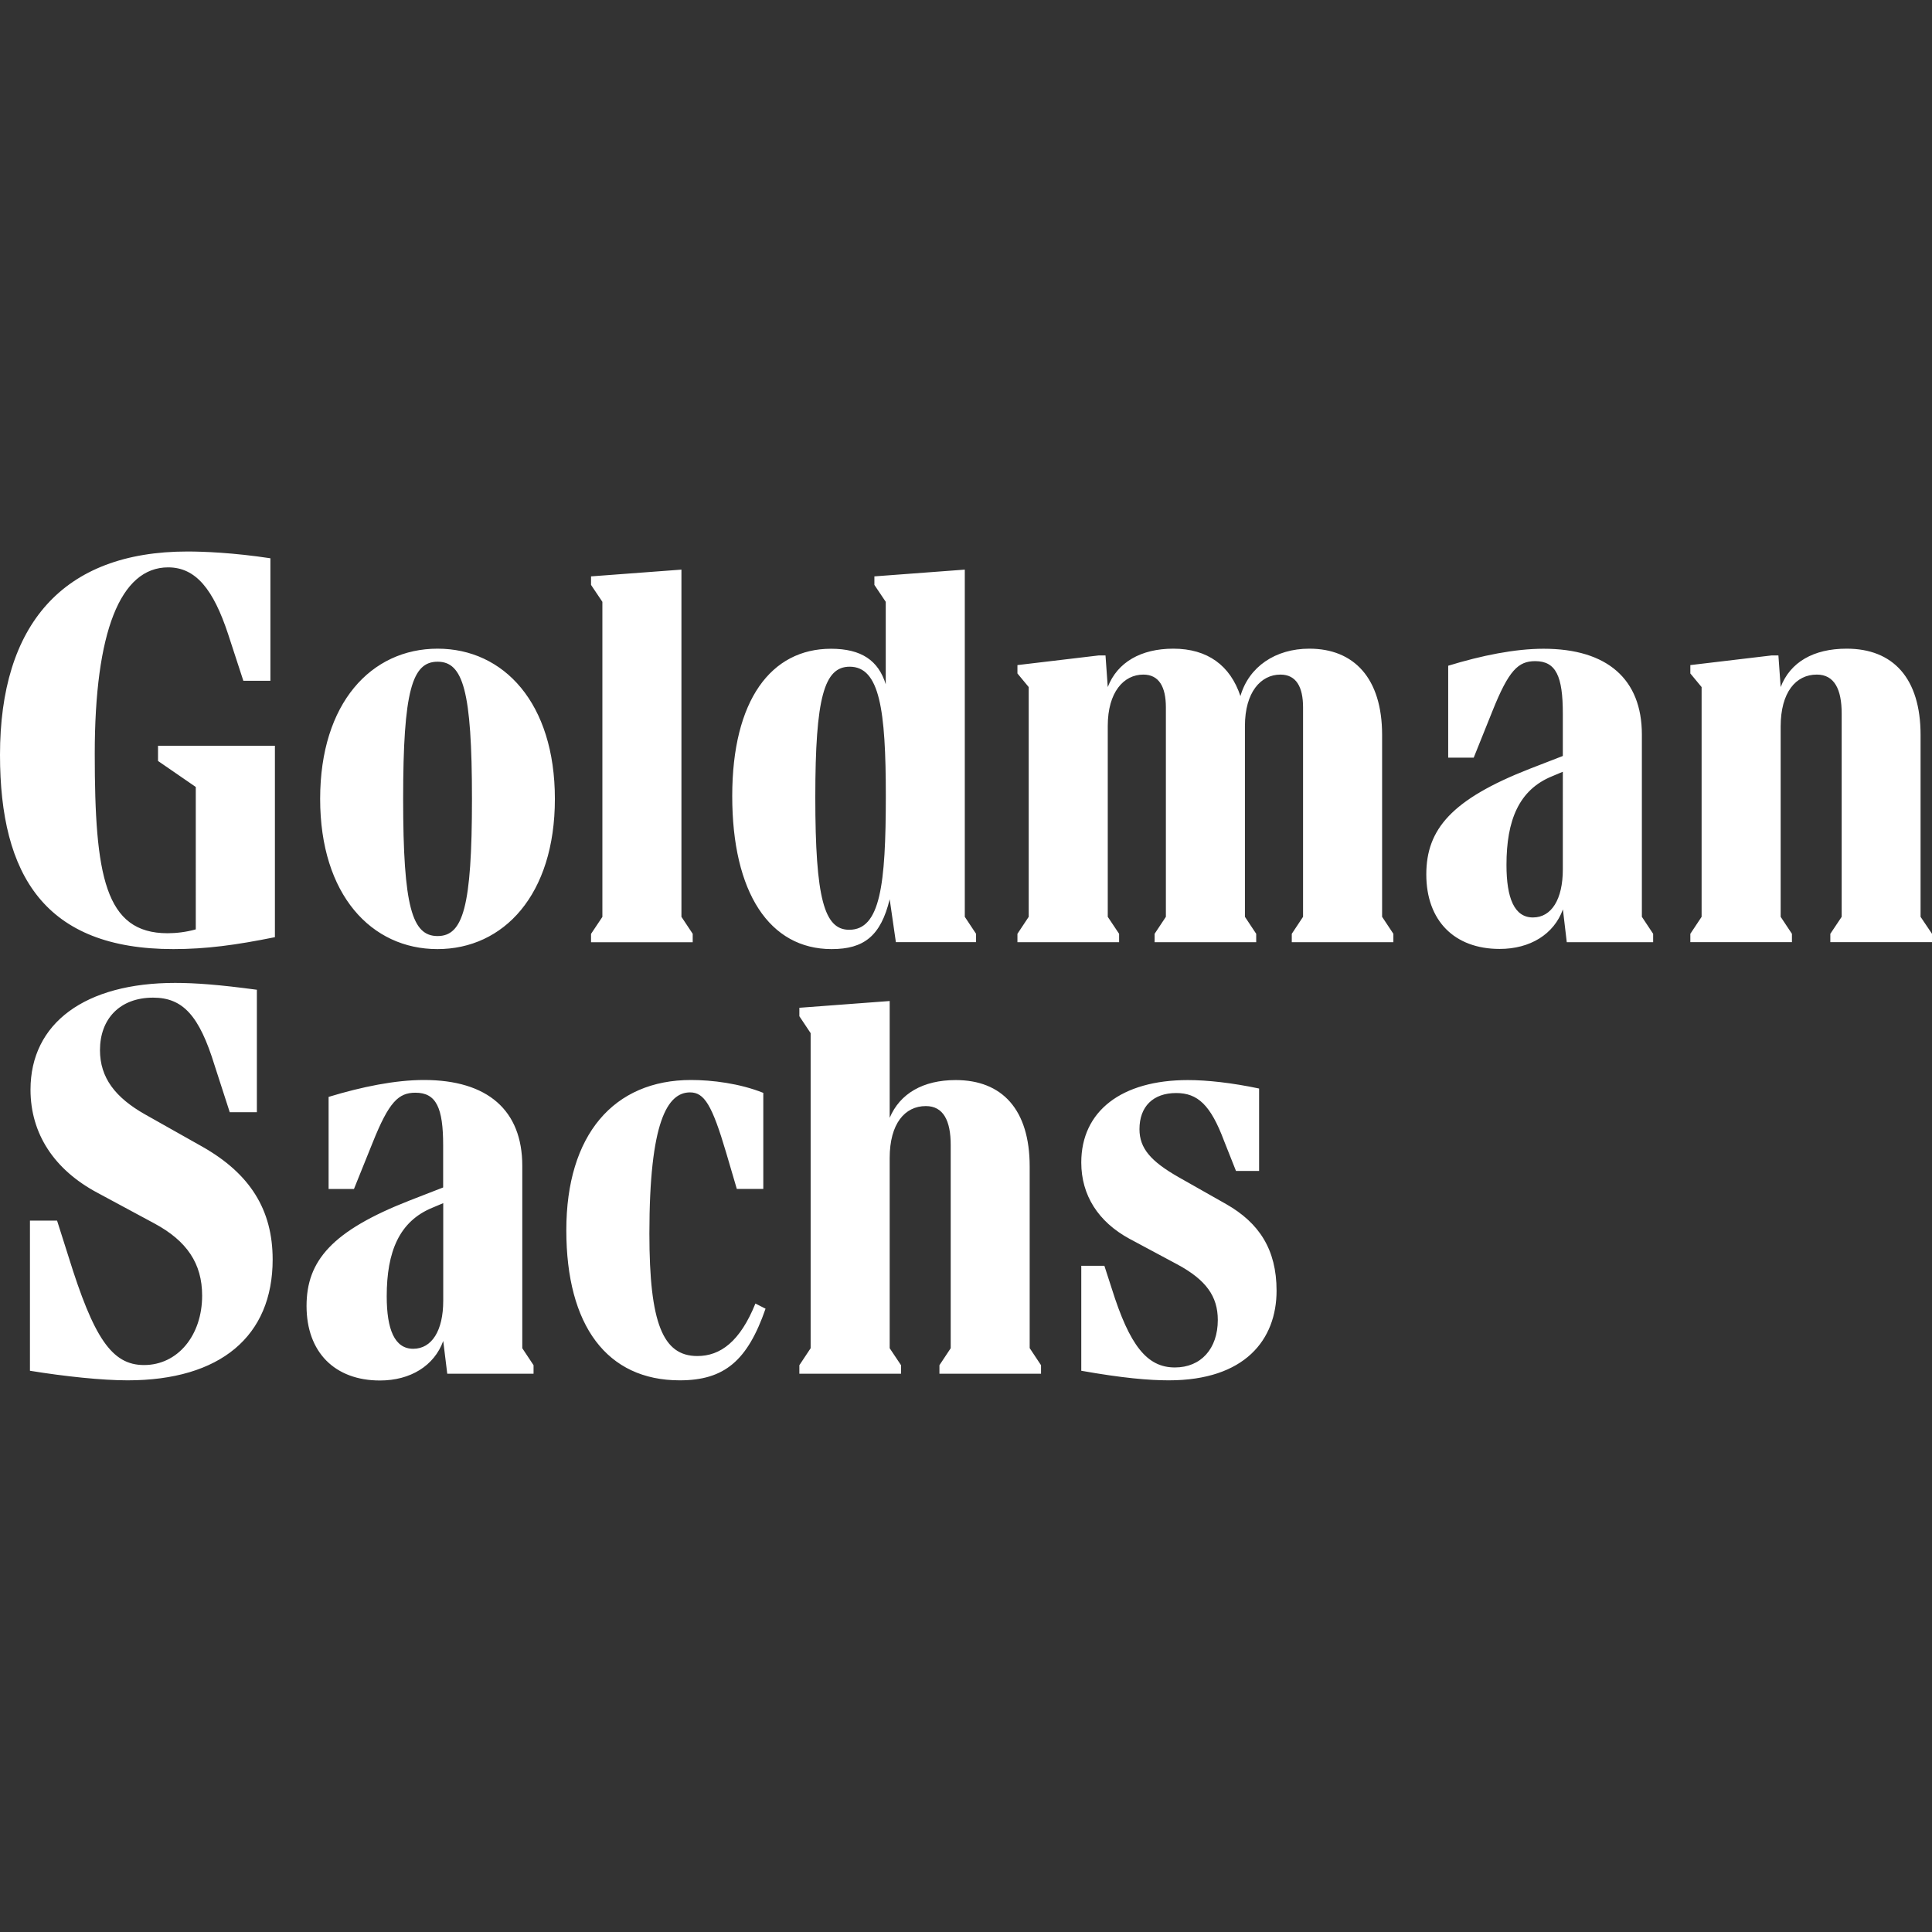<svg xmlns="http://www.w3.org/2000/svg" role="img" viewBox="0 0 24 24" id="Goldmansachs--Streamline-Simple-Icons" height="24" width="24"><rect x="0" y="0" width="24" height="24" fill="#333333" stroke="none"/><desc>Goldmansachs Streamline Icon: https://streamlinehq.com</desc><title>Goldman Sachs</title><path d="M1.963 9.264h1.452v2.378c-0.484 0.098 -0.855 0.148 -1.262 0.148C0.561 11.79 0 10.878 0 9.377c0 -1.614 0.778 -2.526 2.329 -2.526 0.196 0 0.567 0.014 1.03 0.084v1.522h-0.336l-0.19 -0.582c-0.183 -0.553 -0.4 -0.827 -0.744 -0.827 -0.596 0 -0.912 0.806 -0.912 2.315 0 1.515 0.126 2.23 0.904 2.23 0.106 0 0.231 -0.014 0.351 -0.048V9.776l-0.469 -0.323v-0.189Zm1.424 6.382c0 0.954 -0.651 1.501 -1.802 1.501 -0.315 0 -0.778 -0.048 -1.213 -0.119v-1.865h0.337l0.14 0.441c0.315 1.017 0.54 1.353 0.94 1.353 0.421 0 0.722 -0.371 0.722 -0.862 0 -0.399 -0.189 -0.68 -0.595 -0.898l-0.702 -0.378c-0.541 -0.287 -0.835 -0.736 -0.835 -1.283 0 -0.828 0.68 -1.326 1.796 -1.326 0.252 0 0.547 0.022 1.016 0.085v1.521h-0.337l-0.188 -0.581c-0.19 -0.618 -0.393 -0.842 -0.764 -0.842 -0.415 0 -0.66 0.266 -0.66 0.652 0 0.343 0.19 0.589 0.561 0.799l0.708 0.399c0.596 0.337 0.876 0.786 0.876 1.403Zm3.101 1.102 0.14 0.211v0.106H5.556l-0.05 -0.407c-0.112 0.308 -0.407 0.491 -0.786 0.491 -0.561 0 -0.912 -0.351 -0.912 -0.926 0 -0.561 0.315 -0.933 1.283 -1.311l0.414 -0.161v-0.525c0 -0.463 -0.085 -0.652 -0.344 -0.652 -0.21 0 -0.329 0.112 -0.533 0.623l-0.231 0.573h-0.315v-1.144c0.414 -0.126 0.828 -0.21 1.185 -0.21 0.792 0 1.221 0.378 1.221 1.066v2.266Zm0.405 -6.824c0 1.192 -0.637 1.866 -1.459 1.866 -0.82 0 -1.457 -0.674 -1.457 -1.866 0 -1.193 0.637 -1.866 1.459 -1.866 0.82 0 1.457 0.673 1.457 1.866Zm-1.387 6.235v-1.213l-0.133 0.056c-0.414 0.169 -0.569 0.547 -0.569 1.101 0 0.414 0.099 0.652 0.329 0.652 0.231 0 0.373 -0.225 0.373 -0.596Zm0.357 -6.235c0 -1.347 -0.112 -1.704 -0.427 -1.704s-0.428 0.357 -0.428 1.704c0 1.346 0.113 1.704 0.428 1.704s0.427 -0.358 0.427 -1.704Zm3.521 6.269 0.126 0.064c-0.224 0.646 -0.511 0.89 -1.066 0.89 -0.904 0 -1.409 -0.679 -1.409 -1.865 0 -1.185 0.589 -1.866 1.55 -1.866 0.258 0 0.603 0.042 0.897 0.16v1.193h-0.329l-0.132 -0.449c-0.176 -0.596 -0.273 -0.75 -0.449 -0.75 -0.281 0 -0.505 0.365 -0.505 1.754 0 1.114 0.168 1.521 0.595 1.521 0.287 0.001 0.532 -0.181 0.722 -0.652Zm-0.779 -4.488H7.342v-0.104l0.141 -0.211V7.476l-0.141 -0.21V7.16l1.123 -0.084v4.313l0.14 0.211v0.105Zm1.726 0.085c-0.772 0 -1.235 -0.702 -1.235 -1.901 0 -1.192 0.483 -1.83 1.227 -1.83 0.379 0 0.589 0.147 0.68 0.441V7.476l-0.141 -0.21V7.16l1.123 -0.084v4.313l0.14 0.211v0.104h-0.996l-0.077 -0.533c-0.111 0.457 -0.321 0.619 -0.721 0.619Zm2.461 4.958 0.14 0.211v0.106H11.67v-0.106l0.14 -0.211v-2.525c0 -0.301 -0.091 -0.483 -0.309 -0.483 -0.26 0 -0.449 0.218 -0.449 0.645v2.363l0.141 0.211v0.106H9.93v-0.106l0.14 -0.211v-3.914l-0.14 -0.21v-0.105l1.122 -0.084v1.451c0.127 -0.301 0.414 -0.469 0.82 -0.469 0.576 0 0.919 0.365 0.919 1.073v2.258h0.001Zm-2.664 -6.846c0 1.263 0.112 1.648 0.421 1.648 0.385 0 0.455 -0.554 0.455 -1.662 0 -1.073 -0.077 -1.606 -0.449 -1.606 -0.315 0 -0.427 0.379 -0.427 1.62Zm7.041 1.487 0.14 0.211v0.104h-1.262V11.6l0.14 -0.211V8.787c0 -0.252 -0.084 -0.407 -0.281 -0.407 -0.244 0 -0.441 0.219 -0.441 0.638v2.371l0.14 0.211v0.104h-1.262V11.6l0.14 -0.211V8.787c0 -0.252 -0.084 -0.407 -0.28 -0.407 -0.245 0 -0.442 0.219 -0.442 0.638v2.371l0.141 0.211v0.104h-1.263V11.6l0.14 -0.211V8.535l-0.14 -0.169v-0.104l1.01 -0.12h0.084l0.028 0.393c0.119 -0.309 0.414 -0.477 0.814 -0.477 0.427 0 0.708 0.21 0.834 0.589 0.105 -0.365 0.435 -0.589 0.856 -0.589 0.553 0 0.904 0.365 0.904 1.072v2.259Zm-1.311 4.644c0 0.609 -0.393 1.114 -1.339 1.114 -0.245 0 -0.575 -0.028 -1.087 -0.119v-1.304h0.287l0.091 0.281c0.224 0.715 0.441 0.982 0.785 0.982 0.323 0 0.533 -0.232 0.533 -0.59 0 -0.294 -0.147 -0.497 -0.497 -0.687l-0.603 -0.323c-0.385 -0.21 -0.596 -0.539 -0.596 -0.946 0 -0.638 0.499 -1.024 1.325 -1.024 0.239 0 0.547 0.034 0.884 0.105v1.024h-0.287l-0.148 -0.373c-0.168 -0.449 -0.329 -0.595 -0.595 -0.595 -0.287 0 -0.456 0.168 -0.456 0.449 0 0.238 0.141 0.399 0.484 0.595l0.595 0.337c0.406 0.232 0.624 0.561 0.624 1.074Zm4.538 -4.644 0.14 0.211v0.104h-1.073l-0.048 -0.407c-0.112 0.309 -0.407 0.491 -0.786 0.491 -0.561 0 -0.911 -0.35 -0.911 -0.926 0 -0.561 0.315 -0.932 1.283 -1.311l0.413 -0.16v-0.526c0 -0.463 -0.084 -0.652 -0.343 -0.652 -0.211 0 -0.329 0.113 -0.533 0.624l-0.231 0.575h-0.317V8.27c0.415 -0.127 0.828 -0.211 1.185 -0.211 0.792 0 1.221 0.379 1.221 1.066v2.264Zm-0.982 -0.589V9.587l-0.133 0.056c-0.413 0.168 -0.567 0.547 -0.567 1.101 0 0.414 0.098 0.653 0.329 0.653 0.23 0 0.371 -0.225 0.371 -0.597Zm4.586 0.8v0.104h-1.263V11.6l0.141 -0.211V8.864c0 -0.302 -0.091 -0.484 -0.309 -0.484 -0.26 0 -0.449 0.219 -0.449 0.646v2.363l0.14 0.211v0.104h-1.262V11.6l0.14 -0.211V8.535l-0.14 -0.169v-0.104l1.01 -0.12h0.084l0.028 0.393c0.119 -0.309 0.407 -0.477 0.82 -0.477 0.575 0 0.918 0.365 0.918 1.072v2.259L24 11.6Z" fill="#ffffff" stroke-width="1"></path></svg>